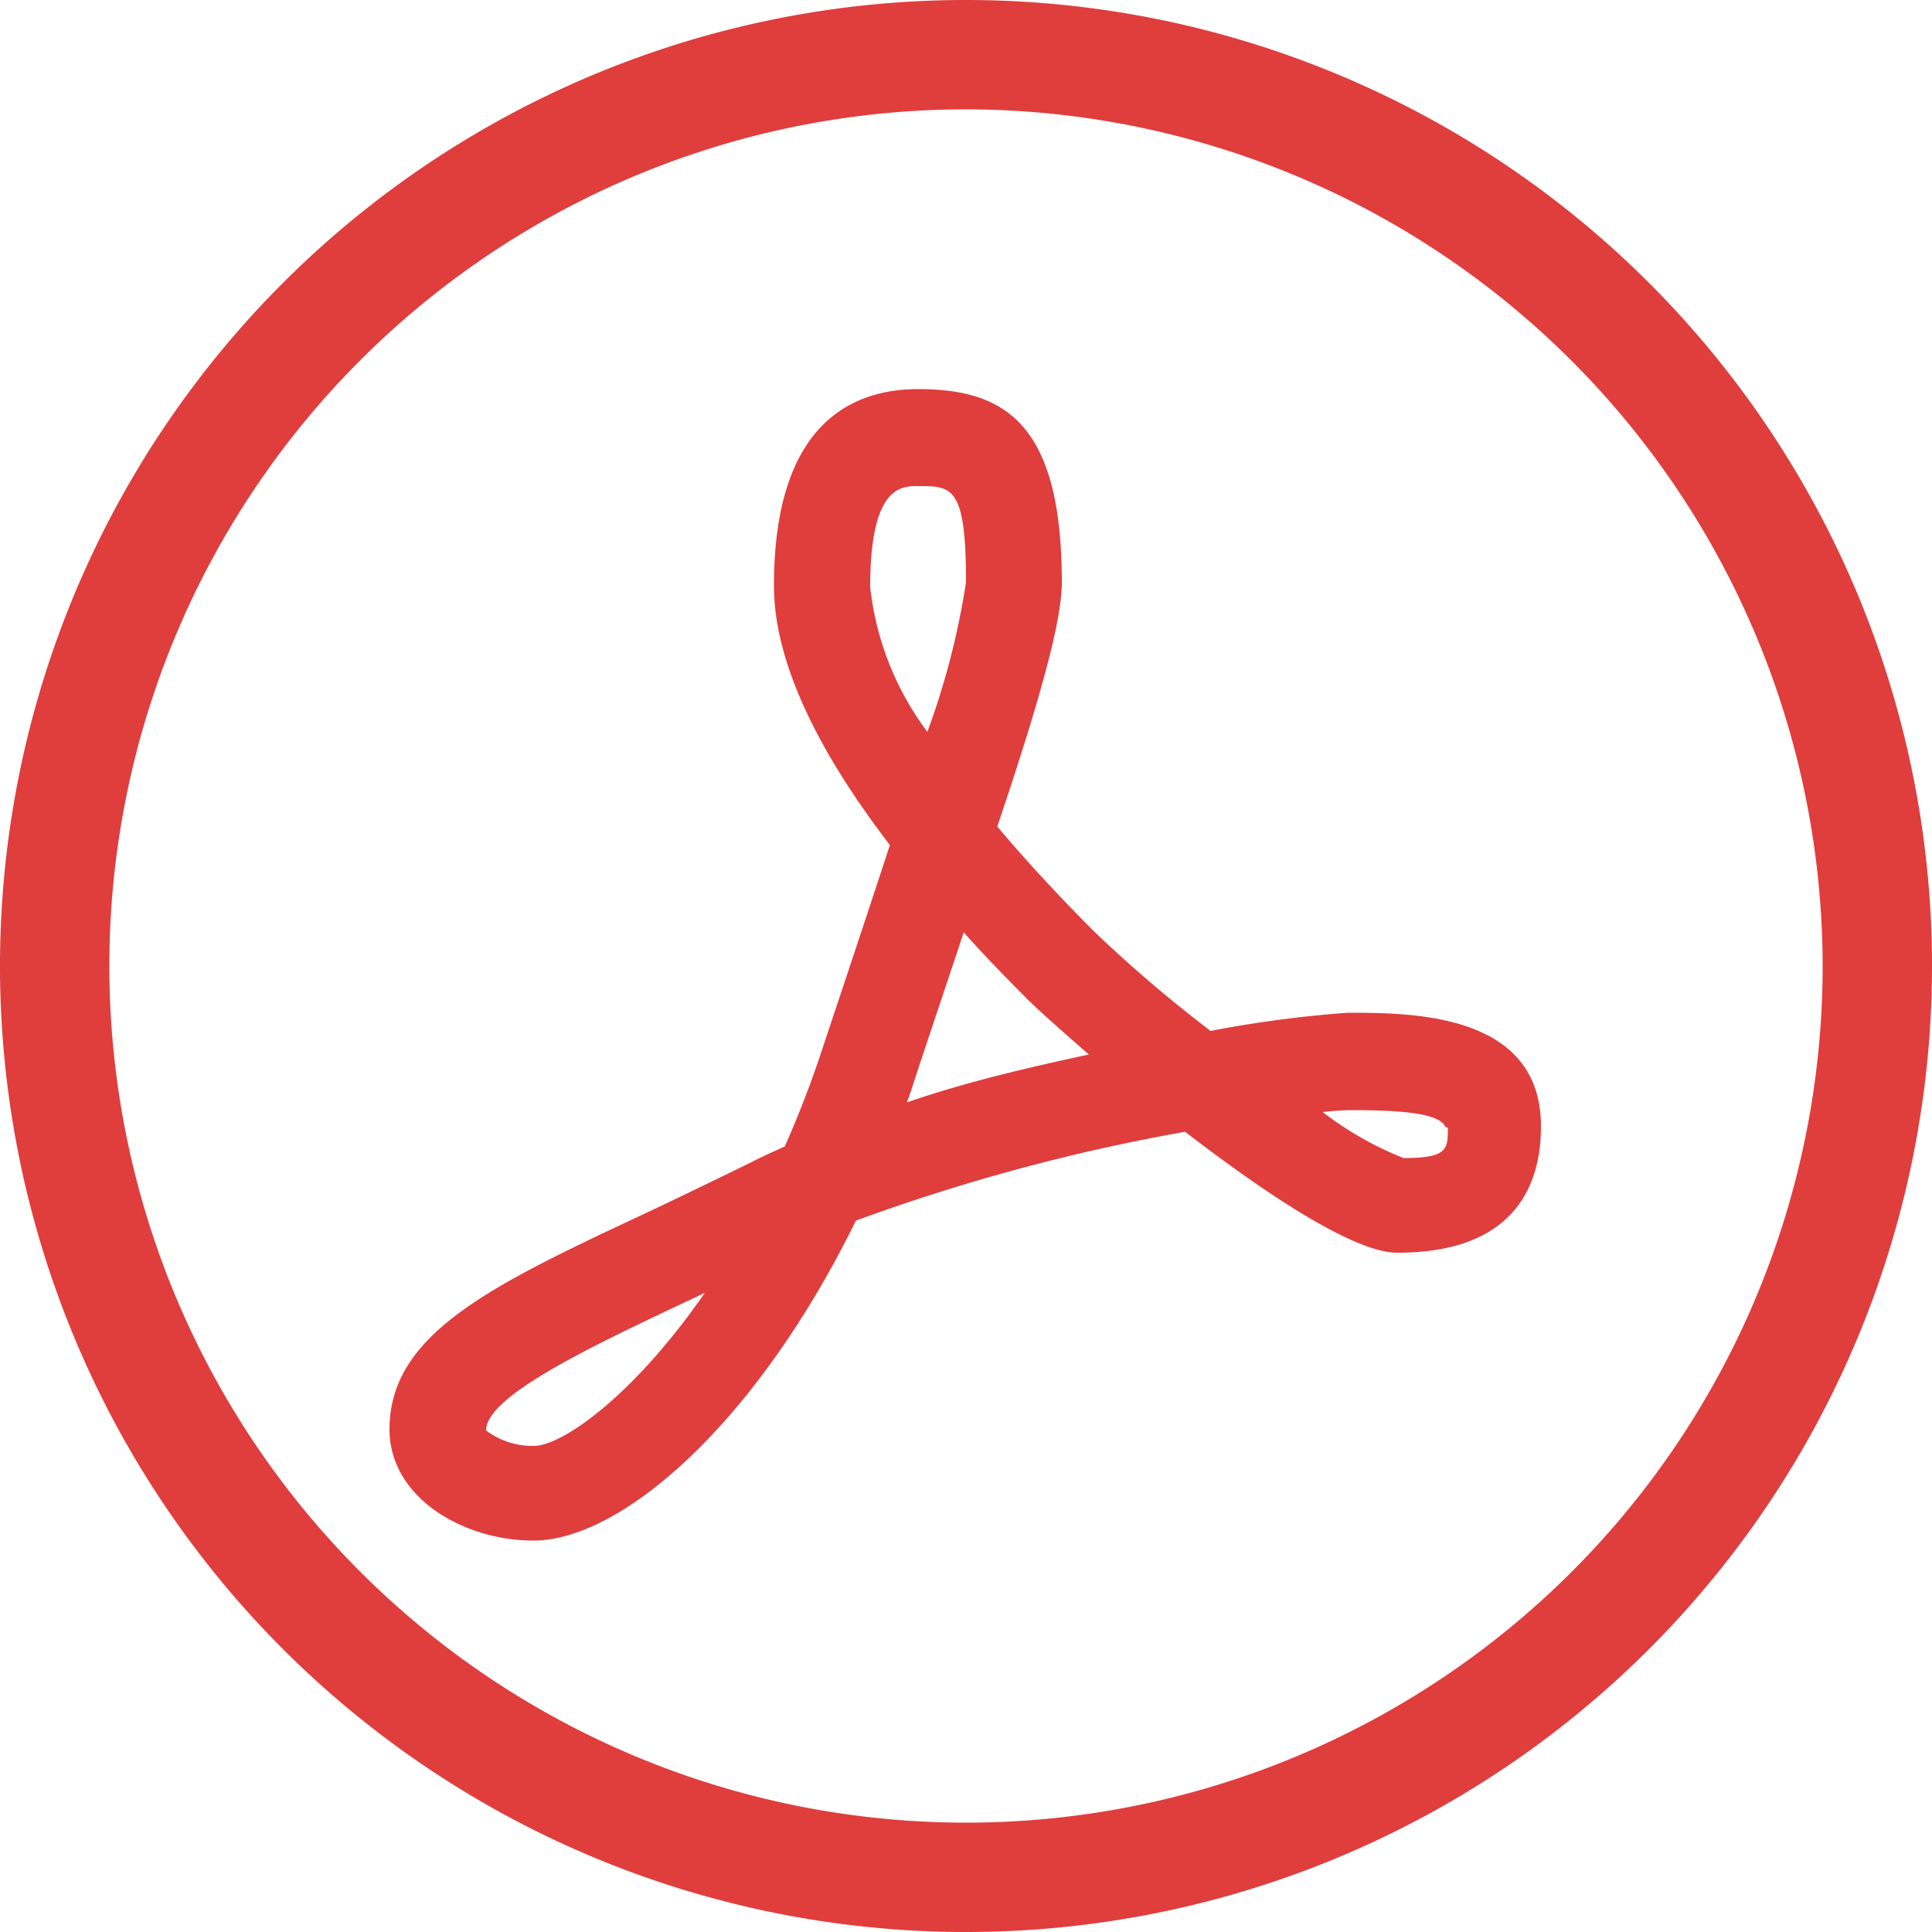 <svg id="Layer_1" data-name="Layer 1" xmlns="http://www.w3.org/2000/svg" viewBox="0 0 50 50"><defs><style>.cls-1{fill:#e03d3d;}</style></defs><title>pdf_icon</title><path class="cls-1" d="M31.33,26.68a35,35,0,0,1-3-2.56c-.94-.94-1.79-1.86-2.52-2.73C27,17.86,27.48,16,27.48,15.07c0-4.13-1.49-5-3.72-5-1.7,0-3.73.88-3.73,5.09,0,1.85,1,4.1,3,6.71-.49,1.5-1.07,3.24-1.72,5.19a26.87,26.87,0,0,1-1,2.61c-.29.13-.58.26-.85.4-1,.49-1.93.94-2.8,1.35-4,1.87-6.58,3.12-6.58,5.57,0,1.78,1.93,2.88,3.72,2.88,2.31,0,5.8-3.08,8.35-8.28a50.2,50.2,0,0,1,8.52-2.3c2.08,1.6,4.37,3.13,5.49,3.13,3.07,0,3.72-1.78,3.72-3.27,0-2.94-3.35-2.94-5-2.94A30.21,30.21,0,0,0,31.33,26.68ZM13.82,37.42a2,2,0,0,1-1.24-.4c0-.88,2.63-2.13,5.17-3.33l.49-.23C16.37,36.16,14.53,37.42,13.82,37.42Zm8.7-22.23c0-2.61.8-2.61,1.24-2.61.88,0,1.24,0,1.24,2.49a19.86,19.86,0,0,1-1,3.87A7.64,7.64,0,0,1,22.52,15.19Zm.95,13.34c.08-.21.15-.43.22-.65.46-1.39.88-2.63,1.25-3.75.51.57,1.07,1.15,1.67,1.75.23.23.81.75,1.57,1.41C26.65,27.62,25,28,23.47,28.53Zm14,.65c0,.56,0,.79-1.15.79a8.78,8.78,0,0,1-2.09-1.19,6.94,6.94,0,0,1,.75-.05C36.77,28.73,37.29,28.9,37.42,29.18Z"/><path class="cls-1" d="M25,50A25,25,0,1,1,50,25,25,25,0,0,1,25,50ZM25,2.83A22.17,22.17,0,1,0,47.17,25,22.2,22.2,0,0,0,25,2.83Z"/></svg>